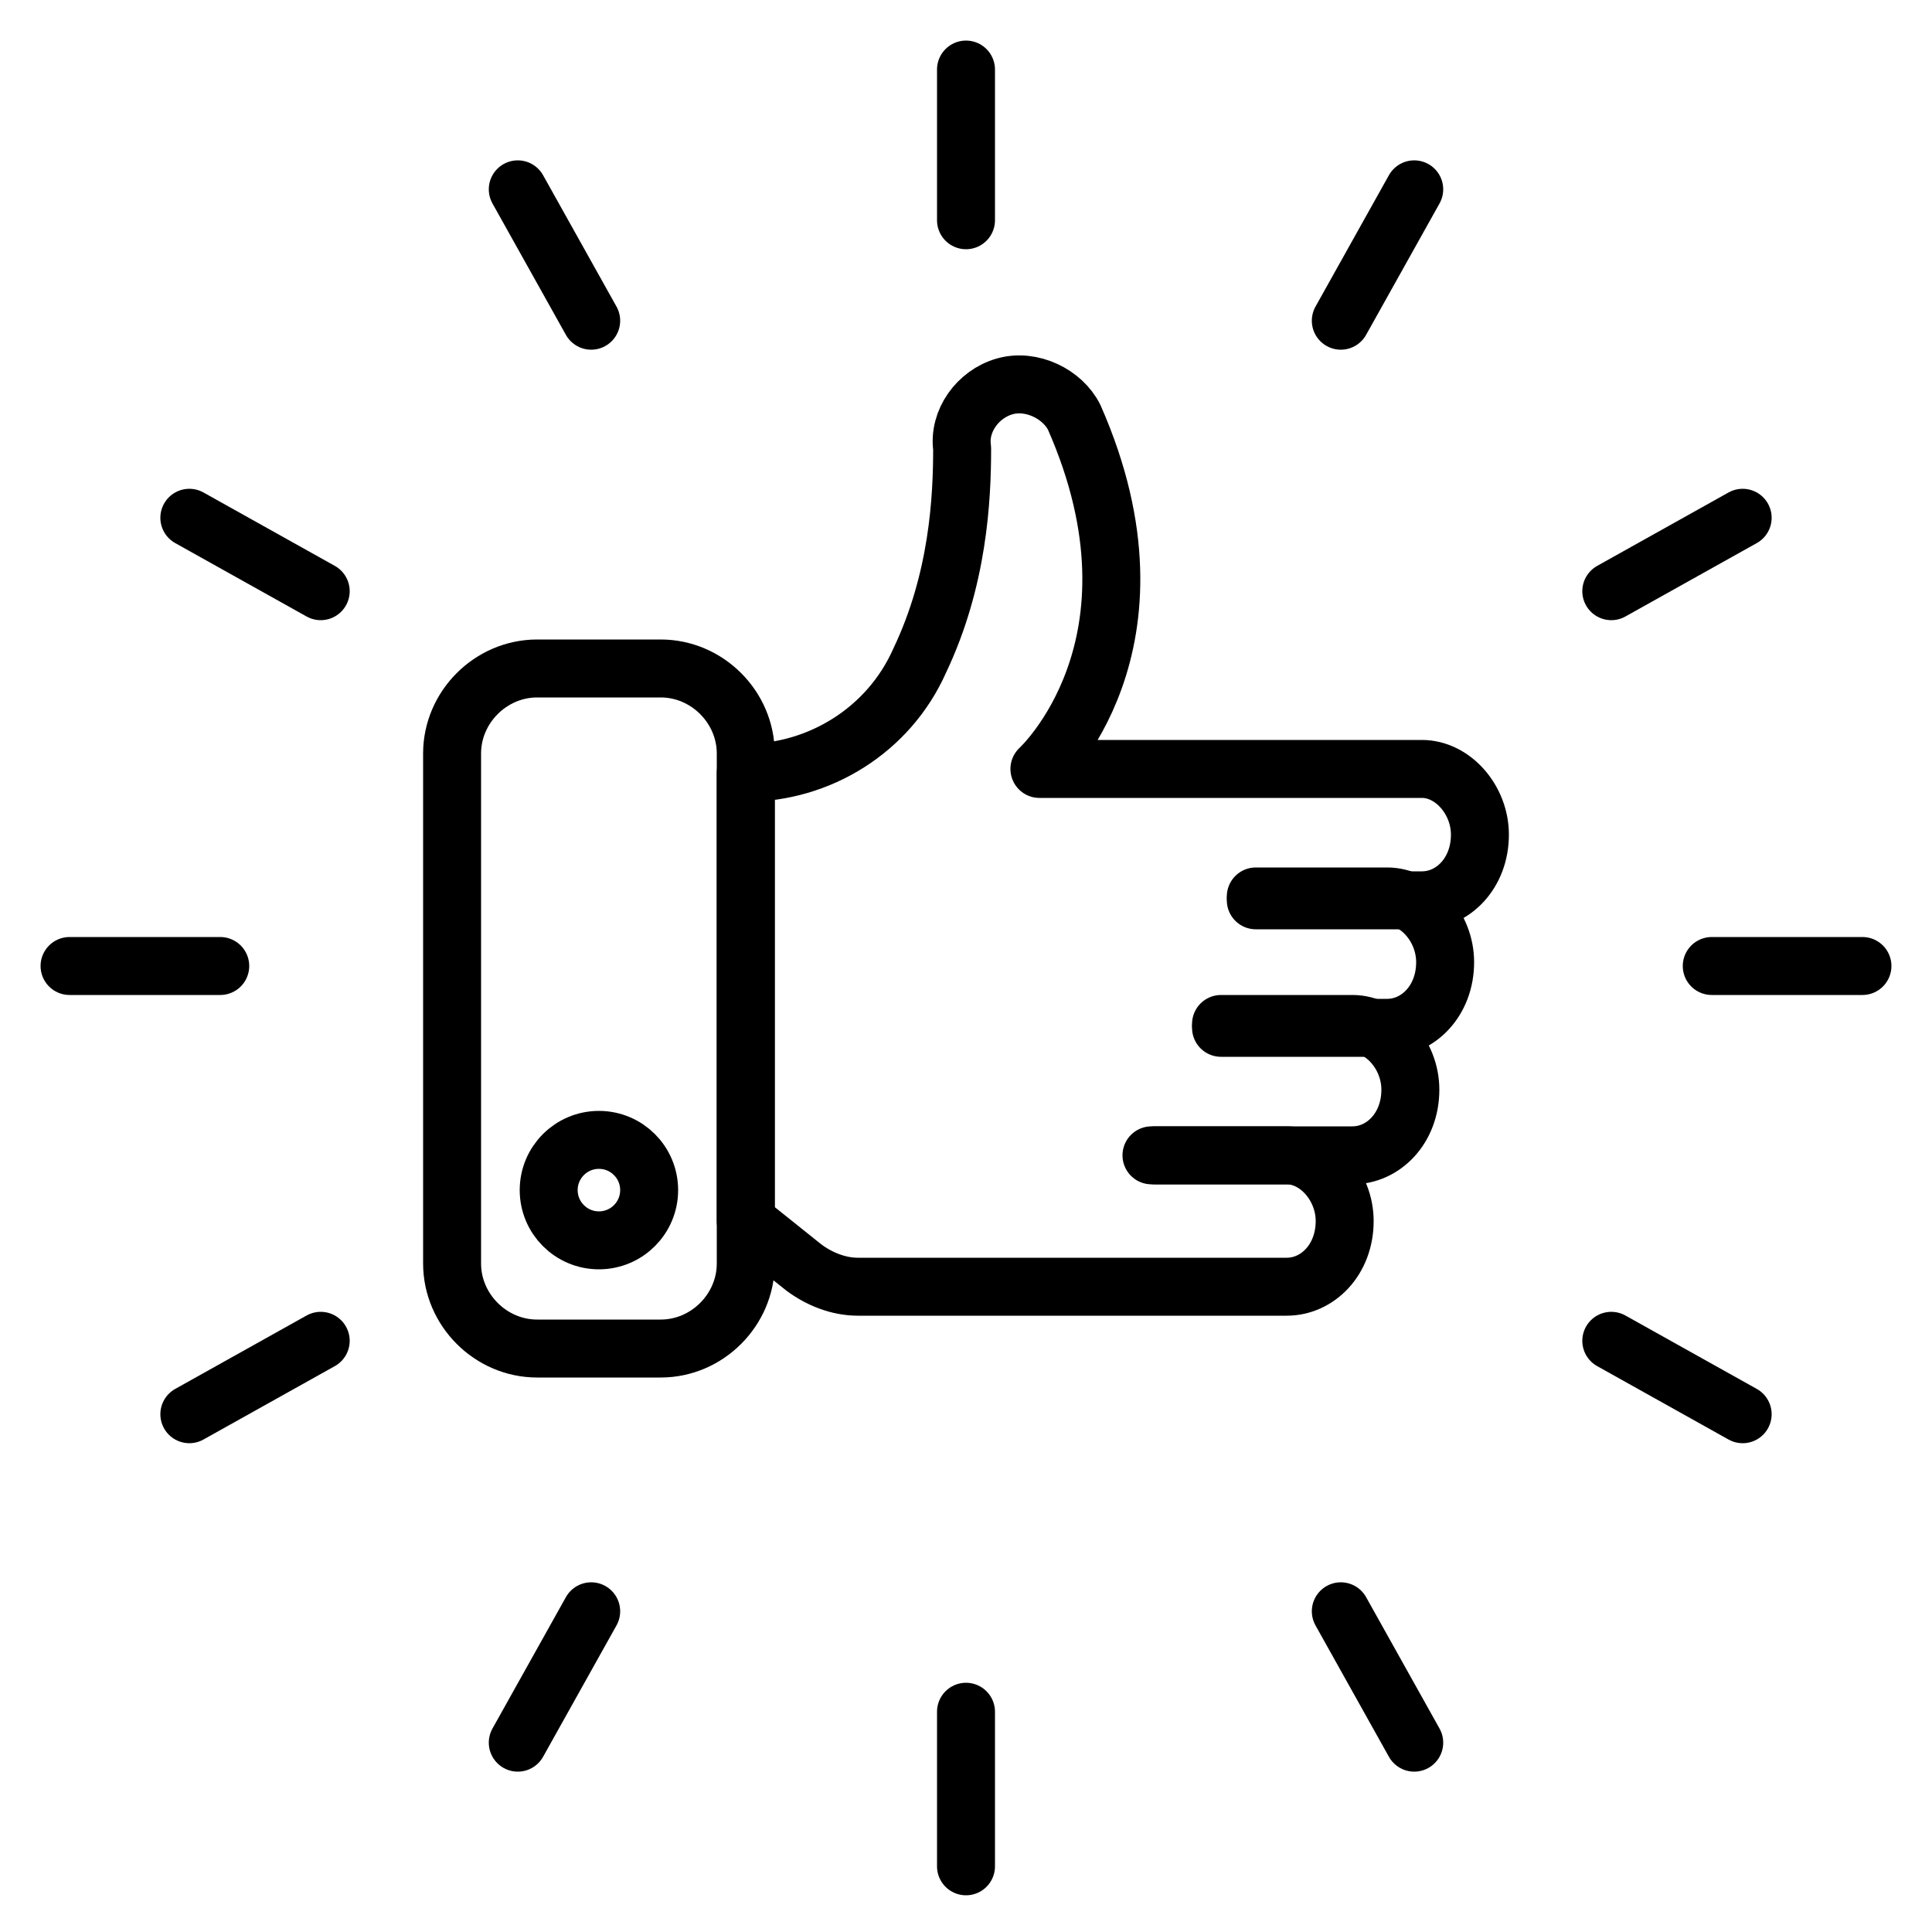<?xml version="1.0" encoding="UTF-8"?>
<svg xmlns="http://www.w3.org/2000/svg" id="Layer_1" height="512" viewBox="0 0 50 50" width="512">
  <g>
    <g>
      <g>
        <g style="fill:none;stroke:#000;stroke-linecap:round;stroke-linejoin:round;stroke-miterlimit:10;stroke-width:1.5">
          <path d="m31.6 26.6h4.3c.8 0 1.5-.7 1.5-1.7 0-.9-.7-1.7-1.5-1.7h-3.4"></path>
          <path d="m29.8 29.9h5.2c.8 0 1.5-.7 1.5-1.7 0-.9-.7-1.7-1.5-1.7h-3.4"></path>
          <path d="m32.5 23.3h4.3c.8 0 1.5-.7 1.5-1.7 0-.9-.7-1.7-1.5-1.7h-9.9s3.5-3.2.9-9.1c-.3-.6-1.1-1-1.8-.8-.7.2-1.2.9-1.1 1.6 0 1.3-.1 3.4-1.1 5.5-.8 1.8-2.6 2.9-4.5 2.9v11.6l1.5 1.2c.4.3.9.5 1.4.5h11.1c.8 0 1.5-.7 1.5-1.7 0-.9-.7-1.7-1.5-1.7h-3.4"></path>
          <path d="m13.9 34.9h3.2c1.2 0 2.2-1 2.2-2.2v-13.2c0-1.2-1-2.2-2.2-2.2h-3.2c-1.2 0-2.2 1-2.2 2.2v13.2c0 1.2 1 2.2 2.2 2.2z"></path>
          <ellipse cx="15.5" cy="30.8" rx="1.3" ry="1.3"></ellipse>
        </g>
      </g>
    </g>
    <g style="fill:none;stroke:#000;stroke-linecap:round;stroke-linejoin:round;stroke-miterlimit:10;stroke-width:1.5">
      <g>
        <g>
          <path d="m25 1.8v3.9"></path>
          <path d="m25 44.3v4"></path>
        </g>
        <g>
          <path d="m48.2 25h-3.9"></path>
          <path d="m5.7 25h-3.9"></path>
        </g>
      </g>
      <g>
        <g>
          <path d="m4.9 36.6 3.4-1.9"></path>
          <path d="m41.7 15.3 3.4-1.9"></path>
        </g>
        <g>
          <path d="m13.4 4.9 1.9 3.4"></path>
          <path d="m34.7 41.7 1.9 3.4"></path>
        </g>
      </g>
      <g>
        <g>
          <path d="m45.1 36.6-3.4-1.9"></path>
          <path d="m8.3 15.3-3.4-1.9"></path>
        </g>
        <g>
          <path d="m13.4 45.1 1.9-3.4"></path>
          <path d="m34.7 8.3 1.9-3.4"></path>
        </g>
      </g>
    </g>
  </g>
</svg>
